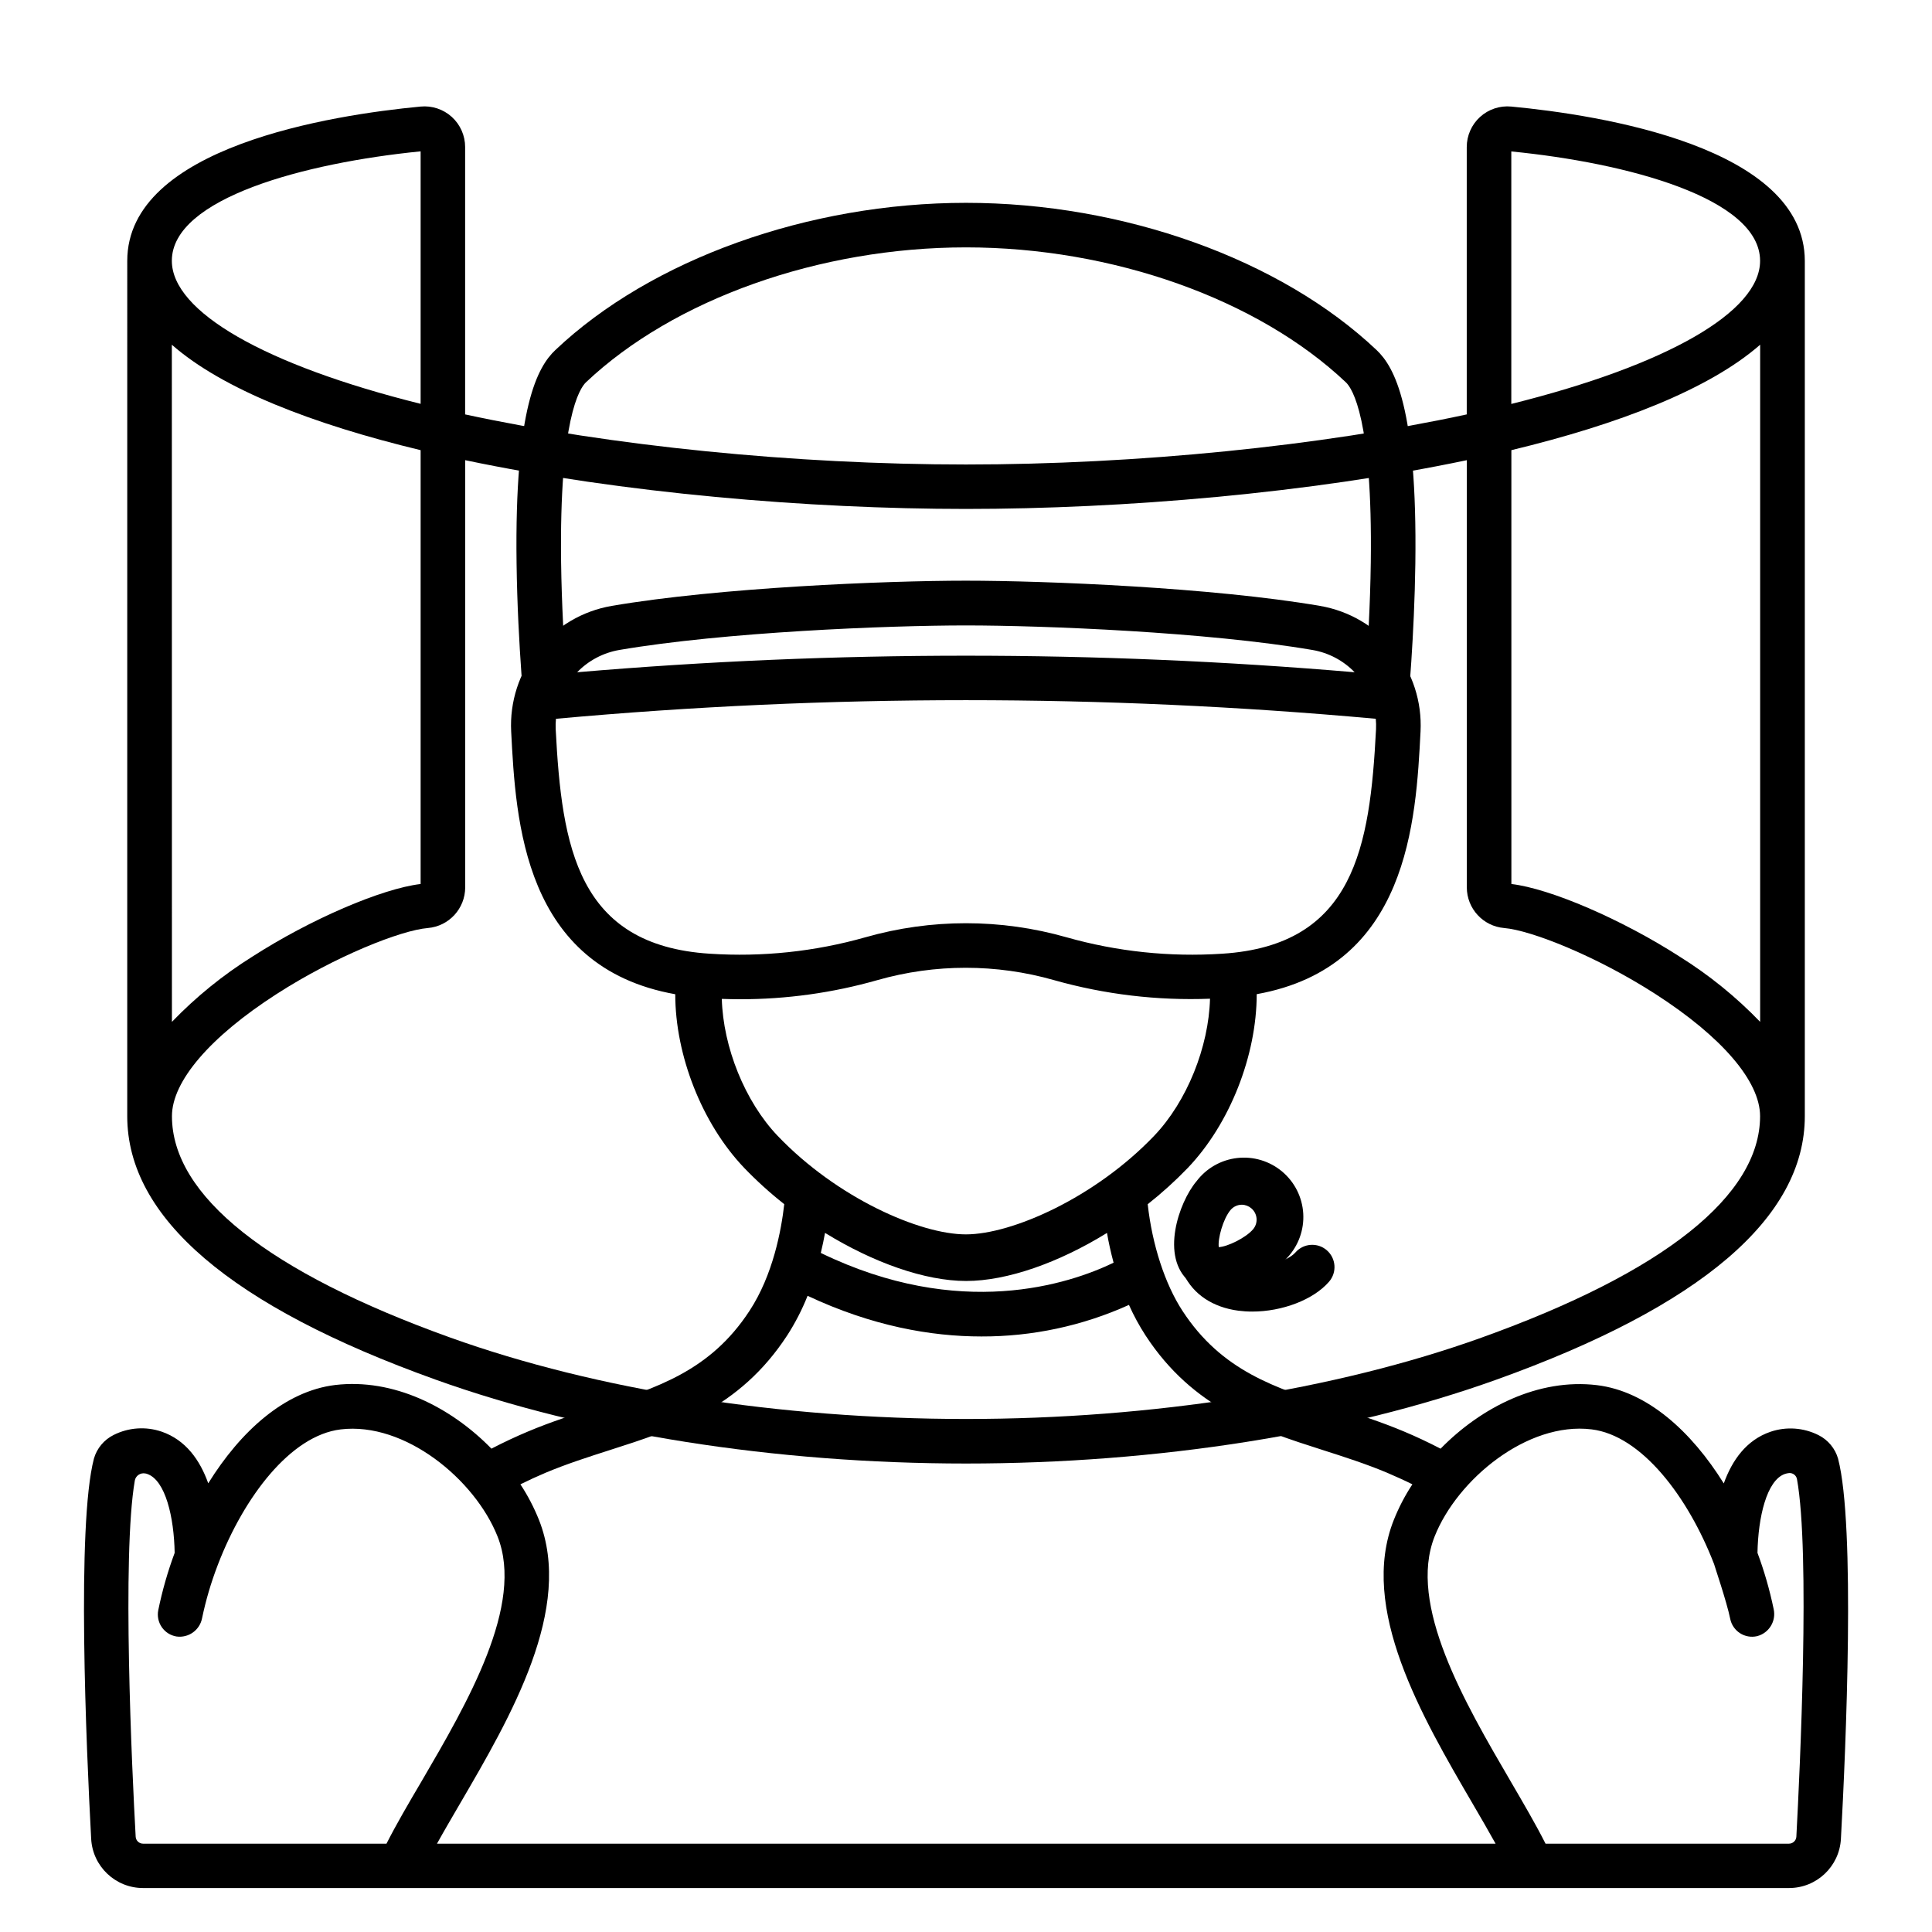 <?xml version="1.0" encoding="UTF-8"?>
<!-- Uploaded to: SVG Find, www.svgfind.com, Generator: SVG Find Mixer Tools -->
<svg fill="#000000" width="800px" height="800px" version="1.1" viewBox="144 144 512 512" xmlns="http://www.w3.org/2000/svg">
 <g>
  <path d="m544.51 172.24c-3.023-0.293-6.031 0.707-8.281 2.75-2.246 2.047-3.527 4.945-3.527 7.984v70.848c-38.672 8.363-87.34 13.273-132.72 13.273-45.383 0-94.051-4.922-132.72-13.273v-70.848h0.004c0-3.039-1.277-5.938-3.527-7.984-2.25-2.043-5.258-3.043-8.281-2.75-23.371 2.215-77.734 10.617-77.734 40.895l-0.004 226.66c0 26.883 27.465 50.371 81.672 69.805 40.012 14.379 89.941 22.25 140.62 22.25s100.61-7.871 140.61-22.25c54.168-19.434 81.672-42.922 81.672-69.805v-226.66c-0.039-30.277-54.406-38.68-77.777-40.895zm65.93 40.895c0 13.48-24.602 27.621-65.93 37.914v-66.914c30.645 3.012 65.93 12.379 65.93 29zm-354.97-29.027v66.914c-41.328-10.293-65.93-24.434-65.93-37.914 0.02-16.594 35.309-25.961 65.93-29zm-65.93 51.246c13.453 11.809 37.312 21.047 65.93 27.945v114.97c-10.332 1.23-29.207 9.348-44.594 19.246-7.789 4.867-14.945 10.676-21.316 17.289zm347.09 263.13c-38.762 13.902-87.281 21.559-136.63 21.559s-97.867-7.656-136.63-21.559c-48.285-17.32-73.801-37.617-73.801-58.688 0-9.23 10.098-21.02 27.711-32.355 15.656-10.078 33.004-16.926 40.109-17.504h-0.004c5.586-0.477 9.879-5.141 9.898-10.746v-113.24c41.625 8.746 91.02 12.922 132.72 12.922 41.703 0 91.098-4.172 132.72-12.922v113.24c0.02 5.606 4.316 10.27 9.898 10.746 7.106 0.582 24.453 7.43 40.109 17.504 17.613 11.336 27.711 23.125 27.711 32.355-0.012 21.066-25.535 41.367-73.82 58.688zm52.496-100.97c-15.391-9.898-34.262-18.016-44.594-19.246l-0.004-114.97c28.594-6.887 52.457-16.156 65.93-27.945v179.45c-6.375-6.617-13.539-12.422-21.332-17.289z"/>
  <path d="m508.81 236.77c-25.426-24.07-67.117-39.016-108.81-39.016-41.695 0-83.414 14.945-108.83 39.016-4.676 4.43-10.824 15.105-10.273 56.539 0.285 21.844 2.32 41.645 2.41 42.48 0.109 1.008 0.477 1.969 1.062 2.793-0.871-3.832 0.137-7.852 2.707-10.824 0.668-0.992 1.523-1.844 2.519-2.508 1.199-1.082 2.648-1.848 4.223-2.223l0.246-0.059c-0.57-7.793-1.219-18.695-1.367-29.922-0.492-38.031 4.922-46.148 6.594-47.734 23.309-22.043 61.898-35.754 100.71-35.754 38.809 0 77.371 13.711 100.69 35.781 1.664 1.586 7.086 9.703 6.582 47.734-0.148 11.355-0.809 22.309-1.387 30.121v-0.004c0.312 0.242 0.609 0.508 0.887 0.789 0.176 0.168 0.336 0.355 0.5 0.531 1.145 0.457 2.195 1.125 3.09 1.969 3.402 1.395 5.836 4.457 6.426 8.086 0.461-4.762 2.035-22.219 2.293-41.219 0.551-41.477-5.598-52.152-10.273-56.578z"/>
  <path d="m466.78 486.26c-2.742 0.074-5.418-0.836-7.547-2.57-7.785-6.555-2.875-21.027 1.84-26.629v0.004c2.602-3.457 6.504-5.691 10.801-6.18 4.297-0.492 8.605 0.809 11.914 3.59 3.309 2.781 5.328 6.801 5.586 11.117 0.254 4.316-1.273 8.547-4.231 11.703-3.387 4.035-11.297 8.965-18.363 8.965zm6.328-22.996c-1.156 0-2.254 0.512-3 1.395-1.969 2.332-3.426 7.625-3.121 9.84 2.195-0.07 7.164-2.43 9.121-4.762 1.375-1.66 1.16-4.113-0.48-5.512-0.699-0.605-1.594-0.949-2.519-0.961z"/>
  <path d="m475.86 491.58c-1.23 0.004-2.465-0.078-3.688-0.234-6.762-0.895-11.898-4.309-14.453-9.613h-0.004c-1.418-2.938-0.188-6.469 2.75-7.887s6.469-0.188 7.887 2.75c0.797 1.652 2.598 2.676 5.371 3.039 5.676 0.746 11.809-1.691 13.559-3.711l0.004 0.004c2.137-2.465 5.867-2.734 8.328-0.598 2.465 2.137 2.734 5.867 0.598 8.332-4.152 4.801-12.438 7.918-20.352 7.918z"/>
  <path d="m631.12 530.59c-0.781-2.731-2.672-5.008-5.215-6.277-3.953-1.984-8.535-2.301-12.723-0.875-6.394 2.195-10.164 7.559-12.359 13.688-8.582-13.777-20.289-24.434-33.613-26.047-15.48-1.859-30.672 5.836-41.438 16.836-3.188-1.652-6.434-3.188-9.73-4.566-6.062-2.547-12.094-4.477-17.93-6.348-16.285-5.207-30.355-9.711-40.727-25.586-4.676-7.152-8.039-17.543-9.23-28.289v0.004c3.754-2.961 7.301-6.172 10.617-9.613 11.207-11.73 18.254-29.875 18.273-46.051 40.195-7.223 42.195-45.922 43.414-69.637v-0.004c0.395-7.844-2.102-15.562-7.016-21.691-4.91-6.129-11.898-10.242-19.641-11.566-28.406-4.871-72.629-6.68-93.844-6.68-21.215 0-65.438 1.812-93.836 6.68-7.742 1.324-14.73 5.438-19.645 11.566-4.91 6.129-7.406 13.848-7.012 21.691 1.219 23.734 3.219 62.465 43.484 69.656 0 16.168 7.074 34.301 18.281 46.031v0.004c3.312 3.441 6.856 6.648 10.605 9.602-0.777 6.84-2.953 18.746-9.23 28.301-10.371 15.863-24.441 20.367-40.727 25.586-5.836 1.871-11.867 3.797-17.93 6.348-3.281 1.379-6.516 2.894-9.711 4.555-10.773-11.031-25.977-18.695-41.426-16.867-13.332 1.625-25.043 12.23-33.625 26.055-2.184-6.141-5.965-11.504-12.359-13.699v0.004c-4.188-1.43-8.773-1.109-12.723 0.887-2.539 1.266-4.434 3.539-5.215 6.266-4.606 17.652-2.035 76.348-0.727 100.77 0.398 7.312 6.449 13.039 13.777 13.027h436.15c7.324 0.012 13.379-5.715 13.773-13.027 1.34-24.383 3.859-83.078-0.746-100.73zm-323-214.34c27.68-4.742 71.023-6.504 91.836-6.504s64.168 1.762 91.848 6.504c4.266 0.727 8.184 2.793 11.188 5.902-68.555-5.848-137.48-5.848-206.04 0 3.004-3.102 6.914-5.168 11.168-5.902zm-16.855 21.027c-0.039-0.93-0.02-1.863 0.07-2.793 72.27-6.574 144.99-6.574 217.26 0 0.086 0.918 0.109 1.844 0.066 2.766-1.602 31.262-5.773 57.27-40.766 59.492-13.898 0.914-27.848-0.555-41.25-4.352-17.422-4.973-35.891-4.973-53.312 0-13.395 3.797-27.34 5.266-41.23 4.352-35.059-2.223-39.23-28.23-40.836-59.465zm58.863 107.78c-8.746-9.141-14.496-23.617-14.84-36.34 1.605 0.051 3.199 0.09 4.801 0.09h0.004c12.312 0.016 24.566-1.688 36.406-5.059 15.309-4.367 31.531-4.367 46.84 0 13.434 3.797 27.379 5.457 41.328 4.922-0.344 12.742-6.07 27.199-14.82 36.348-15.625 16.344-37.629 26.105-49.879 26.105s-34.223-9.723-49.84-26.066zm88.984 33.574c-11.699 5.637-40.699 15.32-77.59-2.59 0.453-1.859 0.816-3.641 1.121-5.312 12.793 7.871 26.469 12.742 37.391 12.742s24.602-4.871 37.332-12.734c0.406 2.445 1.008 5.109 1.746 7.894zm-192.69 153.96h-64.504c-1.043 0.004-1.91-0.812-1.965-1.859-0.984-17.711-3.652-74.527-0.234-94.328l-0.004 0.004c0.105-0.637 0.465-1.203 0.996-1.562 0.531-0.363 1.191-0.492 1.82-0.359 0.156 0 0.324 0.078 0.492 0.129 4.832 1.664 7.106 11.512 7.262 20.91-1.832 4.938-3.285 10.008-4.34 15.164-0.32 1.57 0.016 3.203 0.926 4.523 0.906 1.316 2.312 2.211 3.894 2.473 3.203 0.449 6.191-1.695 6.789-4.871 0.988-4.723 2.352-9.359 4.074-13.863 0.062-0.145 0.121-0.293 0.168-0.445 6.887-17.852 19.207-34.086 32.473-35.699 17.031-2.066 35.59 13.285 41.582 28.359 7.191 18.086-7.969 44.062-20.164 64.945-3.449 5.844-6.707 11.434-9.266 16.48zm13.383 0c1.84-3.324 3.938-6.887 6.051-10.527 13.48-23.094 30.25-51.828 20.98-75.266-1.32-3.305-2.969-6.465-4.922-9.438 2.203-1.094 4.438-2.125 6.699-3.078 5.59-2.344 11.367-4.191 16.953-5.984 16.895-5.402 34.363-10.992 47.016-30.355h0.004c2.148-3.328 3.965-6.859 5.43-10.539 17.074 8.02 32.699 10.773 46.051 10.773h0.004c13.484 0.043 26.824-2.809 39.113-8.363 1.258 2.82 2.734 5.539 4.418 8.129 12.652 19.363 30.121 24.953 47.016 30.355 5.59 1.789 11.367 3.641 16.953 5.984 2.273 0.984 4.508 1.969 6.723 3.078-1.957 2.969-3.606 6.133-4.922 9.438-9.328 23.438 7.449 52.152 20.93 75.258 2.137 3.66 4.203 7.211 6.043 10.539zm360.25-1.859c-0.059 1.047-0.922 1.863-1.969 1.859h-64.504c-2.547-5.047-5.816-10.637-9.23-16.492-12.184-20.871-27.355-46.848-20.152-64.945 5.992-15.074 24.543-30.434 41.574-28.359 13.246 1.605 25.586 17.852 32.473 35.699 0 0.148 3.336 9.891 4.281 14.523v0.004c0.316 1.555 1.246 2.918 2.578 3.781s2.957 1.152 4.508 0.805c3.176-0.801 5.141-3.984 4.426-7.184-1.051-5.07-2.484-10.055-4.289-14.906 0.168-9.398 2.43-19.246 7.273-20.91 0.352-0.117 0.715-0.195 1.082-0.227 1.012-0.094 1.93 0.602 2.113 1.602 3.523 19.426 0.789 76.949-0.164 94.75z"/>
 </g>
</svg>